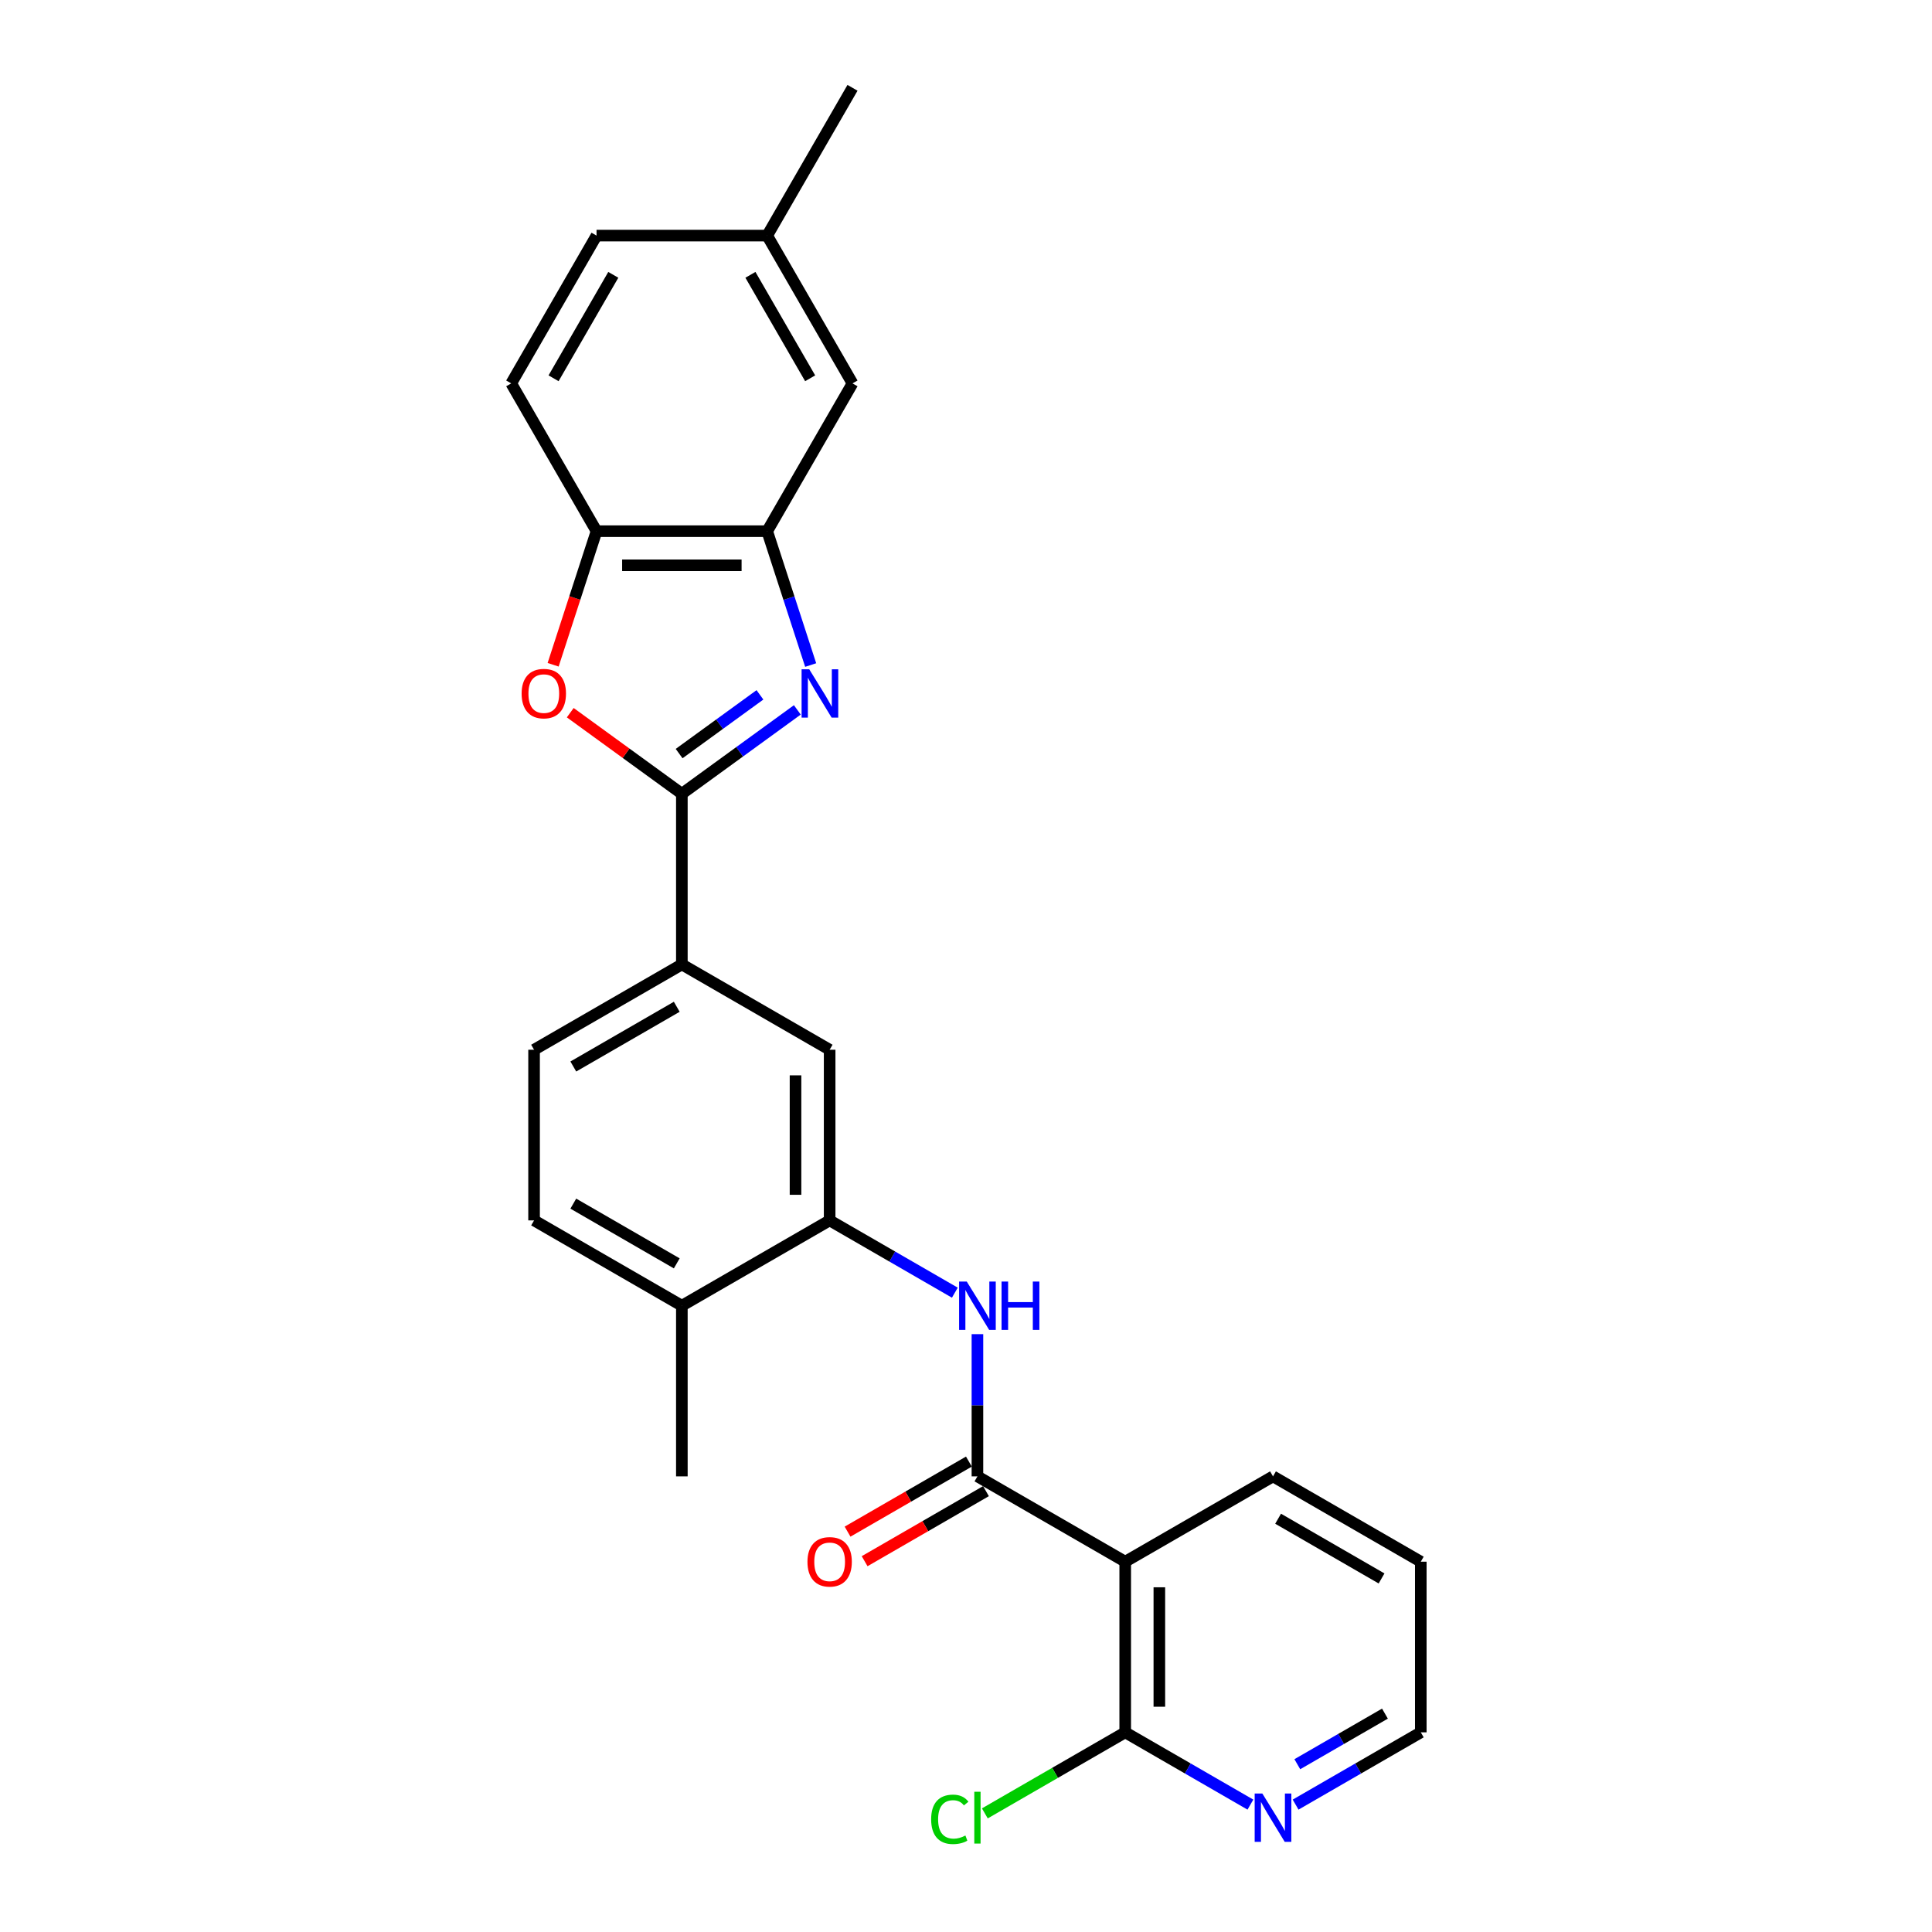 <?xml version='1.0' encoding='iso-8859-1'?>
<svg version='1.1' baseProfile='full'
              xmlns='http://www.w3.org/2000/svg'
                      xmlns:rdkit='http://www.rdkit.org/xml'
                      xmlns:xlink='http://www.w3.org/1999/xlink'
                  xml:space='preserve'
width='1000px' height='1000px' viewBox='0 0 1000 1000'>
<!-- END OF HEADER -->
<rect style='opacity:1.0;fill:#FFFFFF;stroke:none' width='1000' height='1000' x='0' y='0'> </rect>
<path class='bond-0' d='M 412.693,367.436 L 382.812,389.146' style='fill:none;fill-rule:evenodd;stroke:#0000FF;stroke-width:6px;stroke-linecap:butt;stroke-linejoin:miter;stroke-opacity:1' />
<path class='bond-0' d='M 382.812,389.146 L 352.93,410.857' style='fill:none;fill-rule:evenodd;stroke:#000000;stroke-width:6px;stroke-linecap:butt;stroke-linejoin:miter;stroke-opacity:1' />
<path class='bond-0' d='M 393.345,359.657 L 372.428,374.855' style='fill:none;fill-rule:evenodd;stroke:#0000FF;stroke-width:6px;stroke-linecap:butt;stroke-linejoin:miter;stroke-opacity:1' />
<path class='bond-0' d='M 372.428,374.855 L 351.511,390.052' style='fill:none;fill-rule:evenodd;stroke:#000000;stroke-width:6px;stroke-linecap:butt;stroke-linejoin:miter;stroke-opacity:1' />
<path class='bond-4' d='M 419.607,344.224 L 408.35,309.58' style='fill:none;fill-rule:evenodd;stroke:#0000FF;stroke-width:6px;stroke-linecap:butt;stroke-linejoin:miter;stroke-opacity:1' />
<path class='bond-4' d='M 408.35,309.58 L 397.093,274.935' style='fill:none;fill-rule:evenodd;stroke:#000000;stroke-width:6px;stroke-linecap:butt;stroke-linejoin:miter;stroke-opacity:1' />
<path class='bond-2' d='M 352.93,410.857 L 324.046,389.871' style='fill:none;fill-rule:evenodd;stroke:#000000;stroke-width:6px;stroke-linecap:butt;stroke-linejoin:miter;stroke-opacity:1' />
<path class='bond-2' d='M 324.046,389.871 L 295.162,368.886' style='fill:none;fill-rule:evenodd;stroke:#FF0000;stroke-width:6px;stroke-linecap:butt;stroke-linejoin:miter;stroke-opacity:1' />
<path class='bond-9' d='M 352.93,410.857 L 352.93,499.184' style='fill:none;fill-rule:evenodd;stroke:#000000;stroke-width:6px;stroke-linecap:butt;stroke-linejoin:miter;stroke-opacity:1' />
<path class='bond-1' d='M 505.917,764.165 L 505.917,727.359' style='fill:none;fill-rule:evenodd;stroke:#000000;stroke-width:6px;stroke-linecap:butt;stroke-linejoin:miter;stroke-opacity:1' />
<path class='bond-1' d='M 505.917,727.359 L 505.917,690.553' style='fill:none;fill-rule:evenodd;stroke:#0000FF;stroke-width:6px;stroke-linecap:butt;stroke-linejoin:miter;stroke-opacity:1' />
<path class='bond-3' d='M 505.917,764.165 L 582.41,808.329' style='fill:none;fill-rule:evenodd;stroke:#000000;stroke-width:6px;stroke-linecap:butt;stroke-linejoin:miter;stroke-opacity:1' />
<path class='bond-12' d='M 501.5,756.516 L 470.099,774.645' style='fill:none;fill-rule:evenodd;stroke:#000000;stroke-width:6px;stroke-linecap:butt;stroke-linejoin:miter;stroke-opacity:1' />
<path class='bond-12' d='M 470.099,774.645 L 438.698,792.775' style='fill:none;fill-rule:evenodd;stroke:#FF0000;stroke-width:6px;stroke-linecap:butt;stroke-linejoin:miter;stroke-opacity:1' />
<path class='bond-12' d='M 510.333,771.815 L 478.932,789.944' style='fill:none;fill-rule:evenodd;stroke:#000000;stroke-width:6px;stroke-linecap:butt;stroke-linejoin:miter;stroke-opacity:1' />
<path class='bond-12' d='M 478.932,789.944 L 447.53,808.074' style='fill:none;fill-rule:evenodd;stroke:#FF0000;stroke-width:6px;stroke-linecap:butt;stroke-linejoin:miter;stroke-opacity:1' />
<path class='bond-26' d='M 286.299,344.083 L 297.532,309.509' style='fill:none;fill-rule:evenodd;stroke:#FF0000;stroke-width:6px;stroke-linecap:butt;stroke-linejoin:miter;stroke-opacity:1' />
<path class='bond-26' d='M 297.532,309.509 L 308.766,274.935' style='fill:none;fill-rule:evenodd;stroke:#000000;stroke-width:6px;stroke-linecap:butt;stroke-linejoin:miter;stroke-opacity:1' />
<path class='bond-8' d='M 582.41,808.329 L 582.41,896.656' style='fill:none;fill-rule:evenodd;stroke:#000000;stroke-width:6px;stroke-linecap:butt;stroke-linejoin:miter;stroke-opacity:1' />
<path class='bond-8' d='M 600.076,821.578 L 600.076,883.407' style='fill:none;fill-rule:evenodd;stroke:#000000;stroke-width:6px;stroke-linecap:butt;stroke-linejoin:miter;stroke-opacity:1' />
<path class='bond-21' d='M 582.41,808.329 L 658.904,764.165' style='fill:none;fill-rule:evenodd;stroke:#000000;stroke-width:6px;stroke-linecap:butt;stroke-linejoin:miter;stroke-opacity:1' />
<path class='bond-7' d='M 397.093,274.935 L 308.766,274.935' style='fill:none;fill-rule:evenodd;stroke:#000000;stroke-width:6px;stroke-linecap:butt;stroke-linejoin:miter;stroke-opacity:1' />
<path class='bond-7' d='M 383.844,292.601 L 322.015,292.601' style='fill:none;fill-rule:evenodd;stroke:#000000;stroke-width:6px;stroke-linecap:butt;stroke-linejoin:miter;stroke-opacity:1' />
<path class='bond-14' d='M 397.093,274.935 L 441.257,198.442' style='fill:none;fill-rule:evenodd;stroke:#000000;stroke-width:6px;stroke-linecap:butt;stroke-linejoin:miter;stroke-opacity:1' />
<path class='bond-5' d='M 494.222,669.086 L 461.823,650.38' style='fill:none;fill-rule:evenodd;stroke:#0000FF;stroke-width:6px;stroke-linecap:butt;stroke-linejoin:miter;stroke-opacity:1' />
<path class='bond-5' d='M 461.823,650.38 L 429.423,631.674' style='fill:none;fill-rule:evenodd;stroke:#000000;stroke-width:6px;stroke-linecap:butt;stroke-linejoin:miter;stroke-opacity:1' />
<path class='bond-6' d='M 429.423,631.674 L 429.423,543.347' style='fill:none;fill-rule:evenodd;stroke:#000000;stroke-width:6px;stroke-linecap:butt;stroke-linejoin:miter;stroke-opacity:1' />
<path class='bond-6' d='M 411.758,618.425 L 411.758,556.596' style='fill:none;fill-rule:evenodd;stroke:#000000;stroke-width:6px;stroke-linecap:butt;stroke-linejoin:miter;stroke-opacity:1' />
<path class='bond-28' d='M 429.423,631.674 L 352.93,675.838' style='fill:none;fill-rule:evenodd;stroke:#000000;stroke-width:6px;stroke-linecap:butt;stroke-linejoin:miter;stroke-opacity:1' />
<path class='bond-16' d='M 308.766,274.935 L 264.603,198.442' style='fill:none;fill-rule:evenodd;stroke:#000000;stroke-width:6px;stroke-linecap:butt;stroke-linejoin:miter;stroke-opacity:1' />
<path class='bond-11' d='M 582.41,896.656 L 614.81,915.362' style='fill:none;fill-rule:evenodd;stroke:#000000;stroke-width:6px;stroke-linecap:butt;stroke-linejoin:miter;stroke-opacity:1' />
<path class='bond-11' d='M 614.81,915.362 L 647.209,934.068' style='fill:none;fill-rule:evenodd;stroke:#0000FF;stroke-width:6px;stroke-linecap:butt;stroke-linejoin:miter;stroke-opacity:1' />
<path class='bond-18' d='M 582.41,896.656 L 546.08,917.631' style='fill:none;fill-rule:evenodd;stroke:#000000;stroke-width:6px;stroke-linecap:butt;stroke-linejoin:miter;stroke-opacity:1' />
<path class='bond-18' d='M 546.08,917.631 L 509.75,938.606' style='fill:none;fill-rule:evenodd;stroke:#00CC00;stroke-width:6px;stroke-linecap:butt;stroke-linejoin:miter;stroke-opacity:1' />
<path class='bond-10' d='M 352.93,499.184 L 429.423,543.347' style='fill:none;fill-rule:evenodd;stroke:#000000;stroke-width:6px;stroke-linecap:butt;stroke-linejoin:miter;stroke-opacity:1' />
<path class='bond-15' d='M 352.93,499.184 L 276.436,543.347' style='fill:none;fill-rule:evenodd;stroke:#000000;stroke-width:6px;stroke-linecap:butt;stroke-linejoin:miter;stroke-opacity:1' />
<path class='bond-15' d='M 350.288,521.107 L 296.743,552.022' style='fill:none;fill-rule:evenodd;stroke:#000000;stroke-width:6px;stroke-linecap:butt;stroke-linejoin:miter;stroke-opacity:1' />
<path class='bond-29' d='M 670.598,934.068 L 702.998,915.362' style='fill:none;fill-rule:evenodd;stroke:#0000FF;stroke-width:6px;stroke-linecap:butt;stroke-linejoin:miter;stroke-opacity:1' />
<path class='bond-29' d='M 702.998,915.362 L 735.397,896.656' style='fill:none;fill-rule:evenodd;stroke:#000000;stroke-width:6px;stroke-linecap:butt;stroke-linejoin:miter;stroke-opacity:1' />
<path class='bond-29' d='M 671.486,913.157 L 694.165,900.063' style='fill:none;fill-rule:evenodd;stroke:#0000FF;stroke-width:6px;stroke-linecap:butt;stroke-linejoin:miter;stroke-opacity:1' />
<path class='bond-29' d='M 694.165,900.063 L 716.845,886.969' style='fill:none;fill-rule:evenodd;stroke:#000000;stroke-width:6px;stroke-linecap:butt;stroke-linejoin:miter;stroke-opacity:1' />
<path class='bond-13' d='M 352.93,675.838 L 276.436,631.674' style='fill:none;fill-rule:evenodd;stroke:#000000;stroke-width:6px;stroke-linecap:butt;stroke-linejoin:miter;stroke-opacity:1' />
<path class='bond-13' d='M 350.288,653.915 L 296.743,623' style='fill:none;fill-rule:evenodd;stroke:#000000;stroke-width:6px;stroke-linecap:butt;stroke-linejoin:miter;stroke-opacity:1' />
<path class='bond-23' d='M 352.93,675.838 L 352.93,764.165' style='fill:none;fill-rule:evenodd;stroke:#000000;stroke-width:6px;stroke-linecap:butt;stroke-linejoin:miter;stroke-opacity:1' />
<path class='bond-19' d='M 441.257,198.442 L 397.093,121.948' style='fill:none;fill-rule:evenodd;stroke:#000000;stroke-width:6px;stroke-linecap:butt;stroke-linejoin:miter;stroke-opacity:1' />
<path class='bond-19' d='M 419.334,195.8 L 388.419,142.255' style='fill:none;fill-rule:evenodd;stroke:#000000;stroke-width:6px;stroke-linecap:butt;stroke-linejoin:miter;stroke-opacity:1' />
<path class='bond-17' d='M 276.436,543.347 L 276.436,631.674' style='fill:none;fill-rule:evenodd;stroke:#000000;stroke-width:6px;stroke-linecap:butt;stroke-linejoin:miter;stroke-opacity:1' />
<path class='bond-27' d='M 264.603,198.442 L 308.766,121.948' style='fill:none;fill-rule:evenodd;stroke:#000000;stroke-width:6px;stroke-linecap:butt;stroke-linejoin:miter;stroke-opacity:1' />
<path class='bond-27' d='M 286.526,195.8 L 317.44,142.255' style='fill:none;fill-rule:evenodd;stroke:#000000;stroke-width:6px;stroke-linecap:butt;stroke-linejoin:miter;stroke-opacity:1' />
<path class='bond-20' d='M 397.093,121.948 L 308.766,121.948' style='fill:none;fill-rule:evenodd;stroke:#000000;stroke-width:6px;stroke-linecap:butt;stroke-linejoin:miter;stroke-opacity:1' />
<path class='bond-24' d='M 397.093,121.948 L 441.257,45.455' style='fill:none;fill-rule:evenodd;stroke:#000000;stroke-width:6px;stroke-linecap:butt;stroke-linejoin:miter;stroke-opacity:1' />
<path class='bond-25' d='M 658.904,764.165 L 735.397,808.329' style='fill:none;fill-rule:evenodd;stroke:#000000;stroke-width:6px;stroke-linecap:butt;stroke-linejoin:miter;stroke-opacity:1' />
<path class='bond-25' d='M 661.545,786.088 L 715.091,817.003' style='fill:none;fill-rule:evenodd;stroke:#000000;stroke-width:6px;stroke-linecap:butt;stroke-linejoin:miter;stroke-opacity:1' />
<path class='bond-22' d='M 735.397,896.656 L 735.397,808.329' style='fill:none;fill-rule:evenodd;stroke:#000000;stroke-width:6px;stroke-linecap:butt;stroke-linejoin:miter;stroke-opacity:1' />
<path  class='atom-0' d='M 418.859 346.432
L 427.055 359.681
Q 427.868 360.988, 429.175 363.356
Q 430.482 365.723, 430.553 365.864
L 430.553 346.432
L 433.874 346.432
L 433.874 371.446
L 430.447 371.446
L 421.65 356.961
Q 420.625 355.265, 419.53 353.322
Q 418.47 351.378, 418.152 350.778
L 418.152 371.446
L 414.902 371.446
L 414.902 346.432
L 418.859 346.432
' fill='#0000FF'/>
<path  class='atom-3' d='M 269.989 359.01
Q 269.989 353.004, 272.957 349.647
Q 275.925 346.291, 281.472 346.291
Q 287.019 346.291, 289.986 349.647
Q 292.954 353.004, 292.954 359.01
Q 292.954 365.087, 289.951 368.549
Q 286.948 371.976, 281.472 371.976
Q 275.96 371.976, 272.957 368.549
Q 269.989 365.122, 269.989 359.01
M 281.472 369.15
Q 285.287 369.15, 287.336 366.606
Q 289.421 364.027, 289.421 359.01
Q 289.421 354.099, 287.336 351.626
Q 285.287 349.117, 281.472 349.117
Q 277.656 349.117, 275.571 351.59
Q 273.522 354.064, 273.522 359.01
Q 273.522 364.062, 275.571 366.606
Q 277.656 369.15, 281.472 369.15
' fill='#FF0000'/>
<path  class='atom-6' d='M 500.388 663.331
L 508.584 676.58
Q 509.397 677.887, 510.704 680.254
Q 512.011 682.622, 512.082 682.763
L 512.082 663.331
L 515.403 663.331
L 515.403 688.345
L 511.976 688.345
L 503.179 673.86
Q 502.154 672.164, 501.059 670.22
Q 499.999 668.277, 499.681 667.677
L 499.681 688.345
L 496.43 688.345
L 496.43 663.331
L 500.388 663.331
' fill='#0000FF'/>
<path  class='atom-6' d='M 518.406 663.331
L 521.798 663.331
L 521.798 673.965
L 534.588 673.965
L 534.588 663.331
L 537.98 663.331
L 537.98 688.345
L 534.588 688.345
L 534.588 676.792
L 521.798 676.792
L 521.798 688.345
L 518.406 688.345
L 518.406 663.331
' fill='#0000FF'/>
<path  class='atom-12' d='M 653.375 928.312
L 661.571 941.561
Q 662.384 942.869, 663.691 945.236
Q 664.998 947.603, 665.069 947.744
L 665.069 928.312
L 668.39 928.312
L 668.39 953.327
L 664.963 953.327
L 656.166 938.841
Q 655.141 937.145, 654.046 935.202
Q 652.986 933.259, 652.668 932.658
L 652.668 953.327
L 649.418 953.327
L 649.418 928.312
L 653.375 928.312
' fill='#0000FF'/>
<path  class='atom-13' d='M 417.941 808.399
Q 417.941 802.393, 420.909 799.037
Q 423.876 795.68, 429.423 795.68
Q 434.97 795.68, 437.938 799.037
Q 440.906 802.393, 440.906 808.399
Q 440.906 814.476, 437.903 817.939
Q 434.9 821.366, 429.423 821.366
Q 423.912 821.366, 420.909 817.939
Q 417.941 814.512, 417.941 808.399
M 429.423 818.539
Q 433.239 818.539, 435.288 815.996
Q 437.373 813.416, 437.373 808.399
Q 437.373 803.488, 435.288 801.015
Q 433.239 798.507, 429.423 798.507
Q 425.608 798.507, 423.523 800.98
Q 421.474 803.453, 421.474 808.399
Q 421.474 813.452, 423.523 815.996
Q 425.608 818.539, 429.423 818.539
' fill='#FF0000'/>
<path  class='atom-19' d='M 481.962 941.685
Q 481.962 935.467, 484.86 932.216
Q 487.792 928.931, 493.339 928.931
Q 498.497 928.931, 501.253 932.57
L 498.921 934.478
Q 496.907 931.828, 493.339 931.828
Q 489.559 931.828, 487.545 934.372
Q 485.566 936.88, 485.566 941.685
Q 485.566 946.631, 487.615 949.175
Q 489.7 951.719, 493.728 951.719
Q 496.483 951.719, 499.699 950.058
L 500.688 952.708
Q 499.381 953.556, 497.402 954.051
Q 495.424 954.545, 493.233 954.545
Q 487.792 954.545, 484.86 951.224
Q 481.962 947.903, 481.962 941.685
' fill='#00CC00'/>
<path  class='atom-19' d='M 504.292 927.411
L 507.542 927.411
L 507.542 954.227
L 504.292 954.227
L 504.292 927.411
' fill='#00CC00'/>
</svg>
